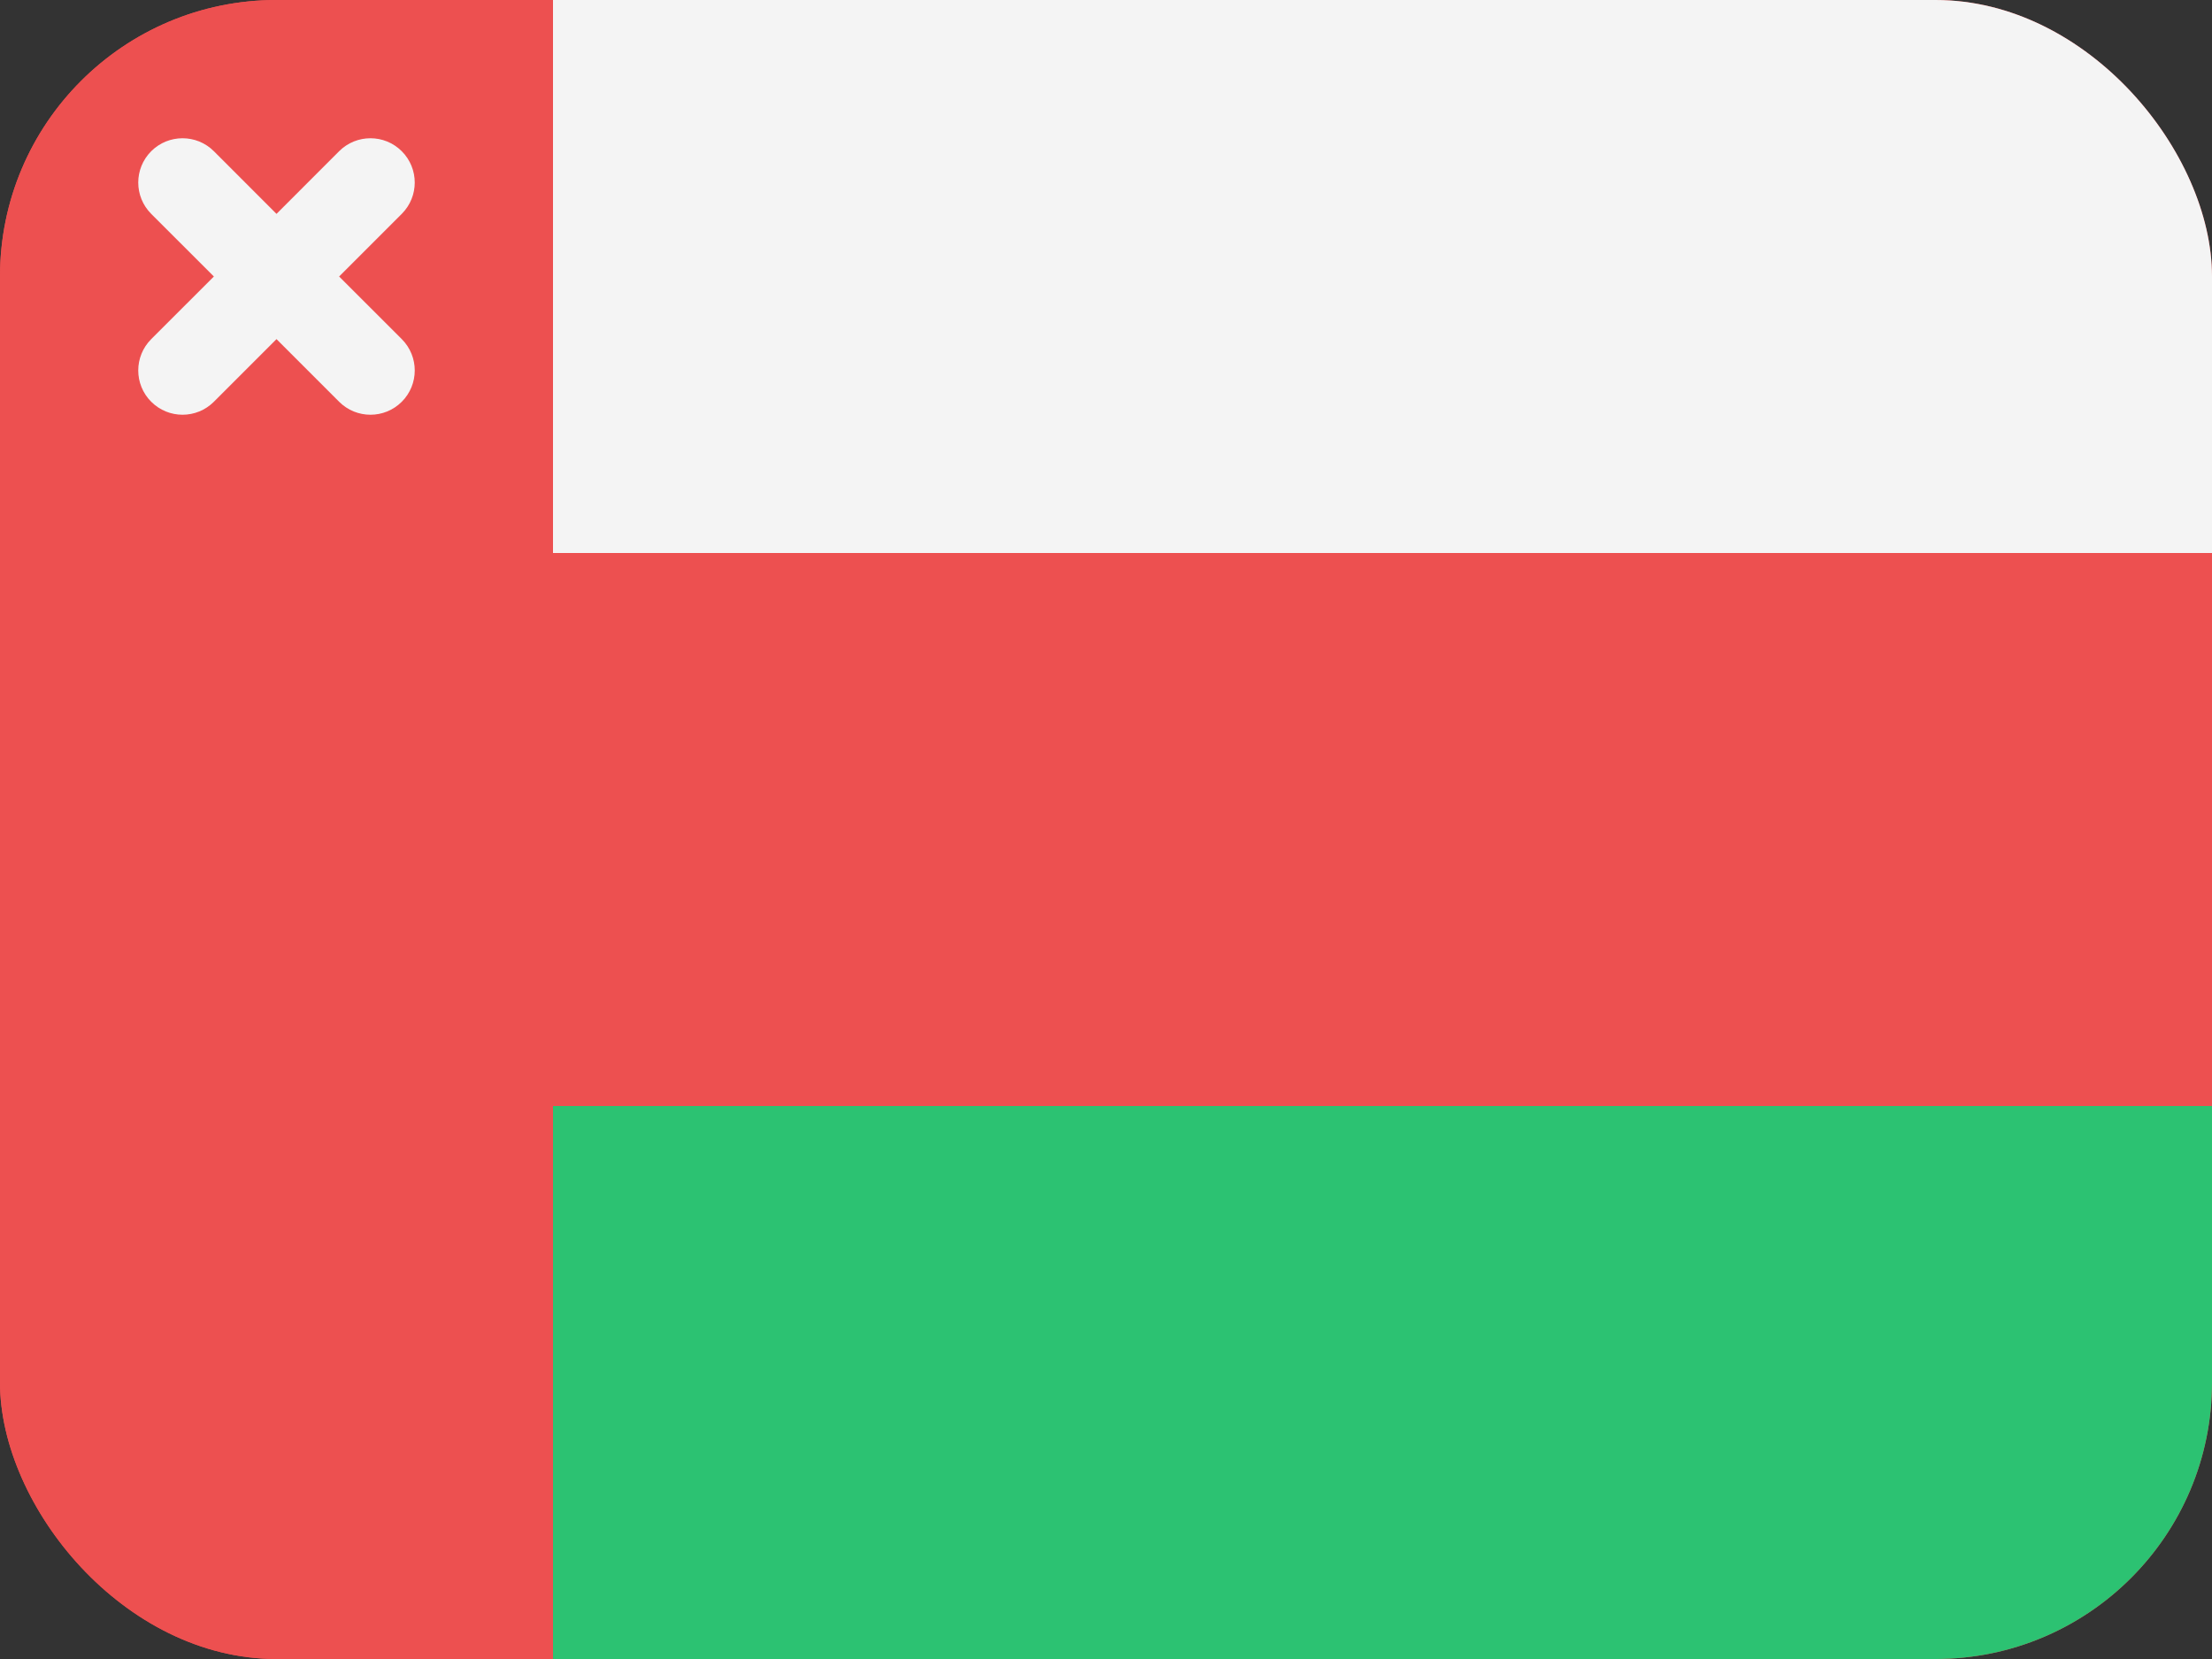 <svg width="64" height="48" viewBox="0 0 64 48" fill="none" xmlns="http://www.w3.org/2000/svg">
<rect x="0" y="0" width="64" height="48" fill="#333333" stroke="none"/>
<g clip-path="url(#clip0_1521_5362)">
<rect width="64" height="48" rx="8" fill="#ED5050"/>
<rect x="16" width="48" height="16" fill="#F4F4F4"/>
<rect x="16" y="32" width="48" height="16" fill="#2CC272"/>
<rect width="16" height="48" fill="#ED5050"/>
<path fill-rule="evenodd" clip-rule="evenodd" d="M4.375 4.375C3.875 4.876 3.875 5.687 4.375 6.188L6.188 8L4.375 9.812C3.875 10.313 3.875 11.124 4.375 11.624C4.876 12.125 5.687 12.125 6.188 11.624L8 9.812L9.812 11.624C10.313 12.125 11.124 12.125 11.625 11.624C12.125 11.124 12.125 10.313 11.625 9.812L9.812 8L11.624 6.188C12.125 5.687 12.125 4.876 11.624 4.375C11.124 3.875 10.313 3.875 9.812 4.375L8 6.188L6.188 4.375C5.687 3.875 4.876 3.875 4.375 4.375Z" fill="#F4F4F4"/>
</g>
<defs>
<clipPath id="clip0_1521_5362">
<rect width="64" height="48" rx="8" fill="white"/>
</clipPath>
</defs>
</svg>
